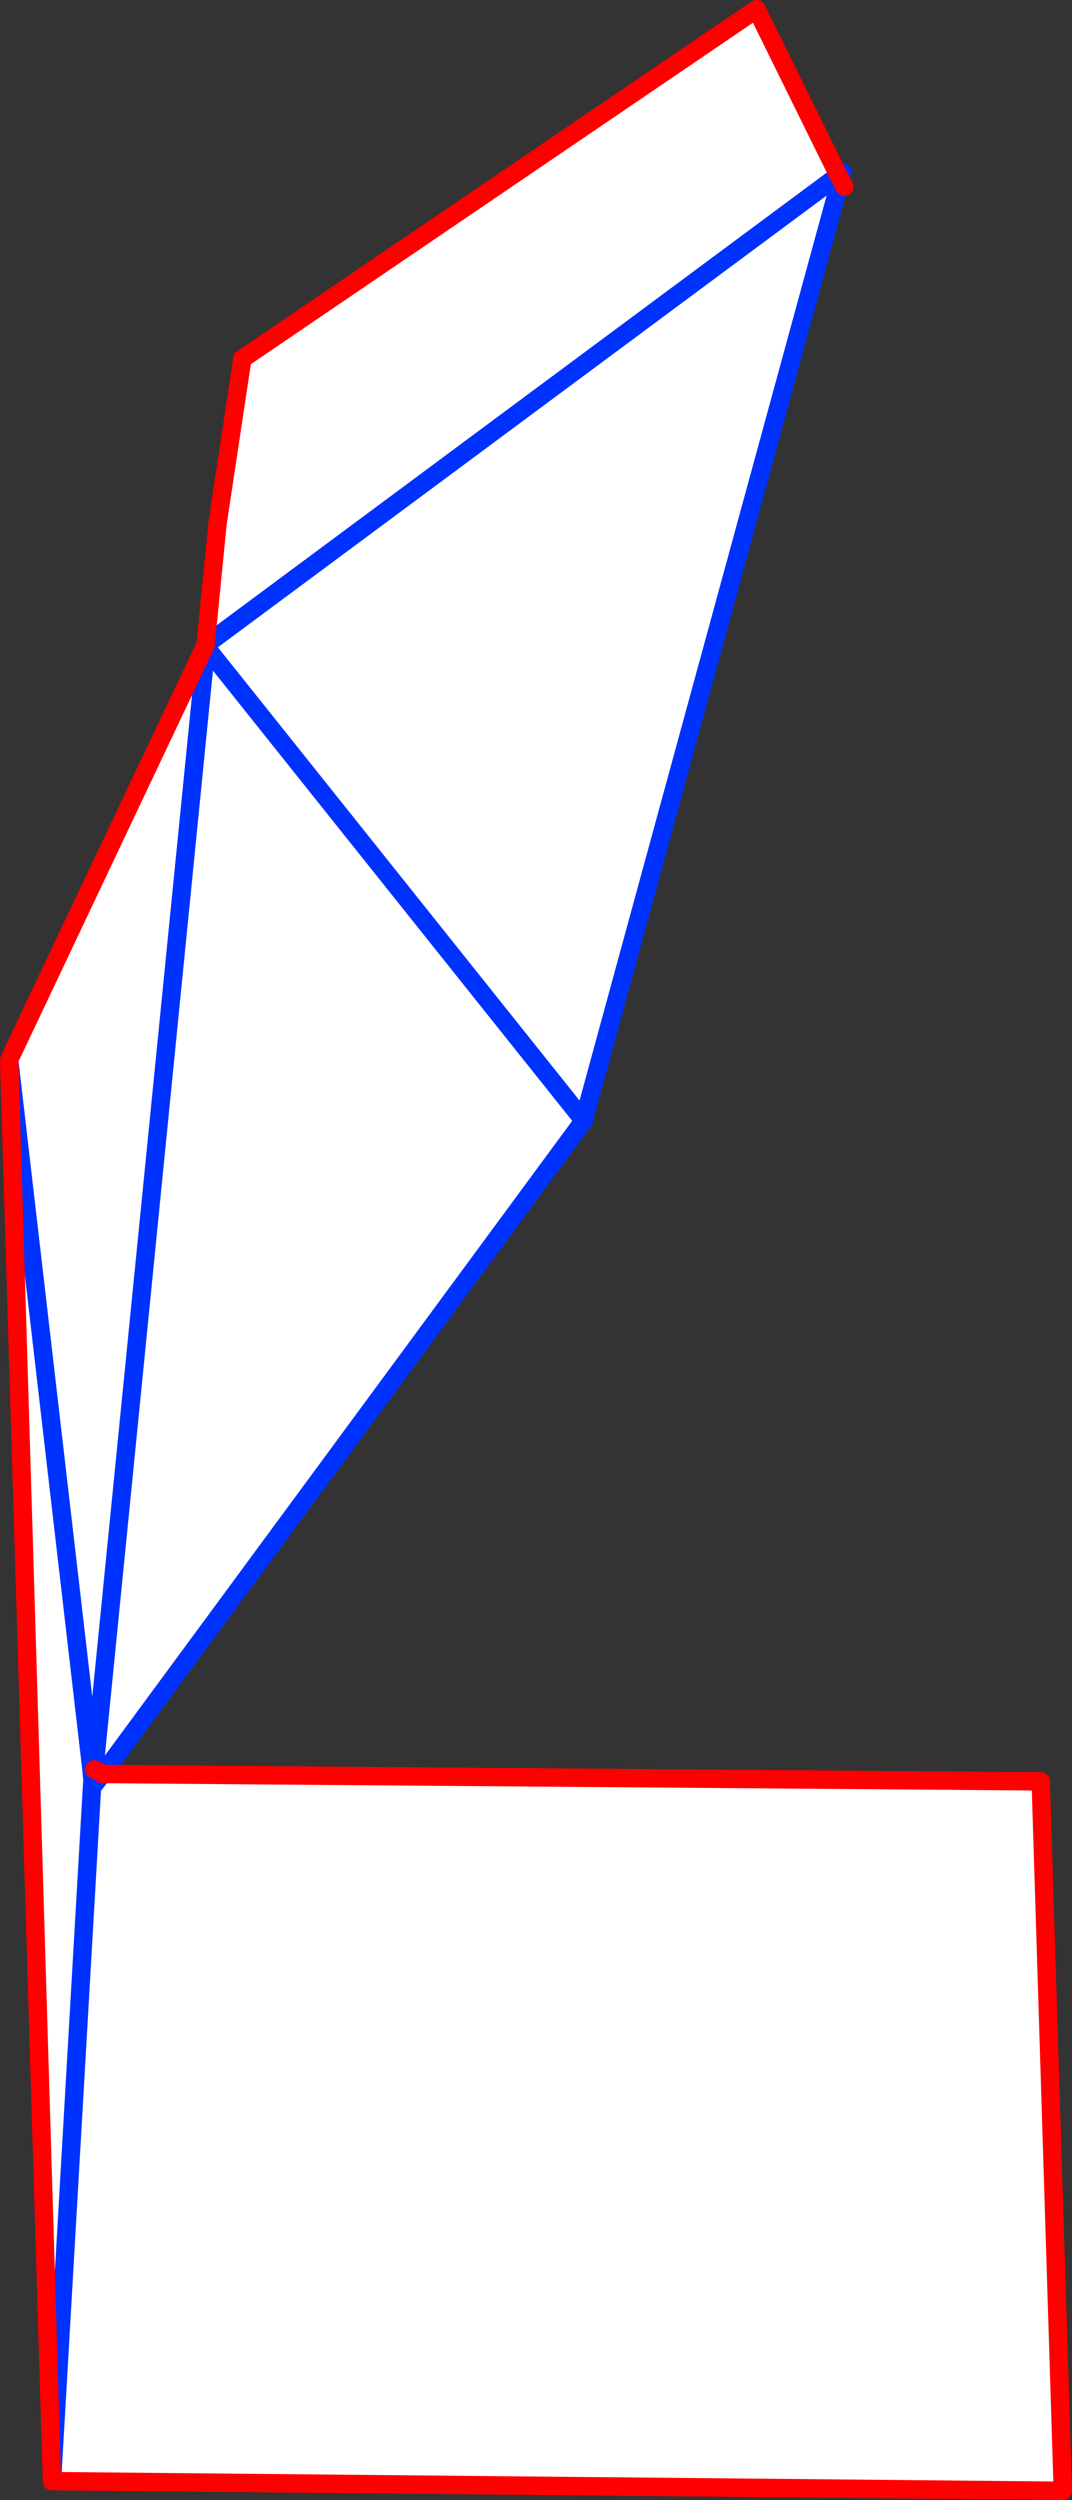 <?xml version="1.0" encoding="UTF-8" standalone="no"?>
<svg xmlns:xlink="http://www.w3.org/1999/xlink" height="271.7px" width="116.55px" xmlns="http://www.w3.org/2000/svg">
  <rect width="100%" height="100%" fill="#333333" stroke="none"/>
  <g transform="matrix(1.0, 0.0, 0.0, 1.0, -213.95, -226.4)">
    <path d="M236.4 295.45 L237.6 283.3 240.3 265.4 296.2 227.4 305.1 245.45 305.05 245.5 305.35 245.85 277.45 348.0 277.35 348.1 236.4 296.8 236.35 296.75 224.2 418.7 236.35 296.75 236.4 296.8 277.35 348.1 277.45 348.15 225.15 419.15 224.2 418.7 223.9 418.75 214.95 341.65 223.9 418.75 224.0 419.85 223.95 420.65 225.1 419.2 327.1 420.0 329.5 497.1 219.6 496.05 214.95 341.65 215.15 341.15 236.25 296.6 236.35 296.75 236.5 296.35 236.4 295.45 M305.05 245.5 L236.5 296.35 305.05 245.5 M219.6 496.05 L223.95 420.65 219.6 496.05" fill="#ffffff" fill-rule="evenodd" stroke="none"/>
    <path d="M305.1 245.45 L305.55 245.1 305.35 245.85 277.45 348.0 277.45 348.15 225.15 419.15 225.1 419.2 223.95 420.65 219.6 496.05 M305.1 245.45 L305.05 245.5 236.5 296.35 236.3 296.5 236.2 296.55 236.25 296.6 236.35 296.75 236.5 296.35 236.4 295.45 M214.95 341.65 L223.9 418.75 224.0 419.85 223.95 420.65 M224.2 418.7 L236.35 296.75 236.4 296.8 277.35 348.1 277.45 348.15 M225.15 419.15 L225.1 419.15 224.1 419.75 224.05 420.3 224.0 419.85 224.1 419.75 224.2 418.7" fill="none" stroke="#0032ff" stroke-linecap="round" stroke-linejoin="round" stroke-width="2.0"/>
    <path d="M236.4 295.45 L237.6 283.3 240.3 265.4 296.2 227.4 305.1 245.45 305.35 245.85 305.75 246.7 M236.25 296.6 L215.15 341.15 M236.4 295.45 L236.3 296.5 M225.1 419.2 L327.1 420.0 329.5 497.1 219.6 496.05 214.95 341.65 M225.1 419.15 L225.1 419.2 M224.2 418.7 L225.1 419.15" fill="none" stroke="#ff0000" stroke-linecap="round" stroke-linejoin="round" stroke-width="2.0"/>
  </g>
</svg>
